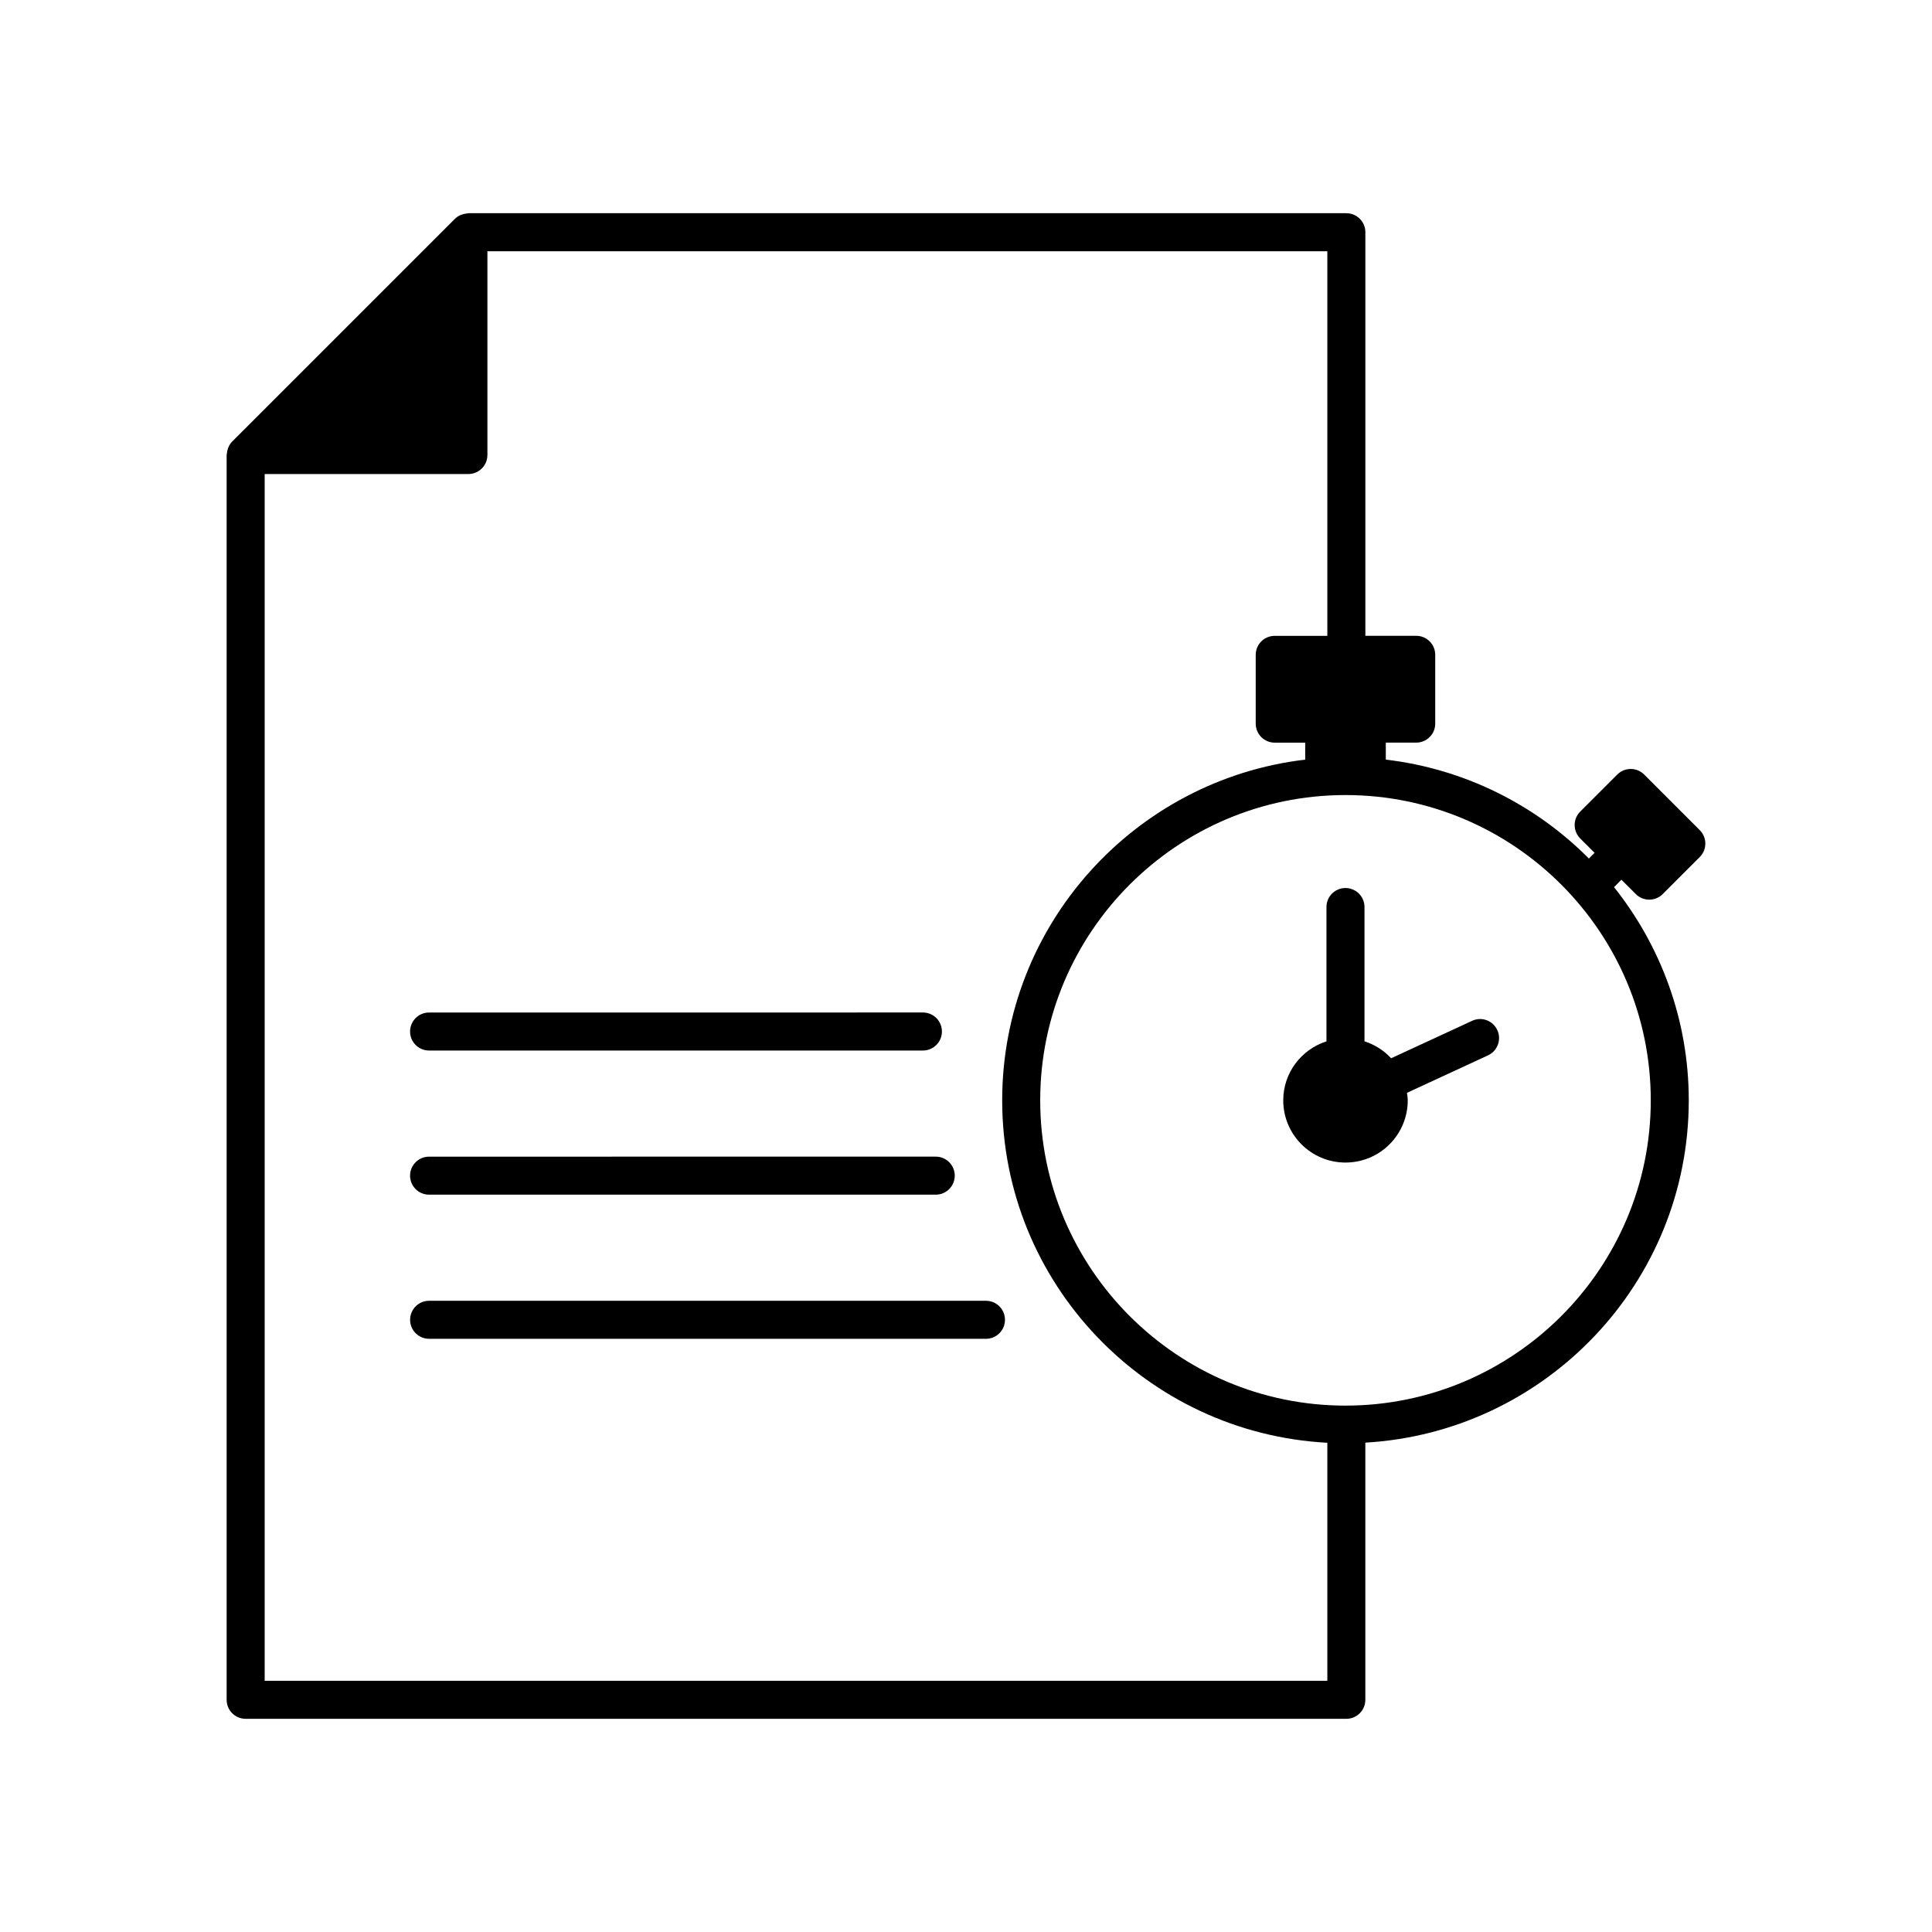 <?xml version="1.0" encoding="UTF-8"?>
<!-- Uploaded to: ICON Repo, www.svgrepo.com, Generator: ICON Repo Mixer Tools -->
<svg fill="#000000" width="800px" height="800px" version="1.1" viewBox="144 144 512 512" xmlns="http://www.w3.org/2000/svg">
 <g>
  <path d="m257.71 422.4h130.87c2.781 0 5.039-2.254 5.039-5.039 0-2.785-2.254-5.039-5.039-5.039l-130.87 0.004c-2.781 0-5.039 2.254-5.039 5.039 0.004 2.785 2.258 5.035 5.039 5.035z"/>
  <path d="m257.71 460.6h134.27c2.781 0 5.039-2.254 5.039-5.039s-2.254-5.039-5.039-5.039l-134.27 0.004c-2.781 0-5.039 2.254-5.039 5.039 0.004 2.785 2.258 5.035 5.039 5.035z"/>
  <path d="m405.29 488.72h-147.57c-2.781 0-5.039 2.254-5.039 5.039 0 2.785 2.254 5.039 5.039 5.039h147.57c2.785 0 5.039-2.254 5.039-5.039 0-2.789-2.254-5.039-5.035-5.039z"/>
  <path d="m534.12 414.53-21.457 9.922c-1.902-2.066-4.32-3.606-7.059-4.488v-35.59c0-2.781-2.254-5.039-5.039-5.039s-5.039 2.254-5.039 5.039v35.59c-6.625 2.144-11.453 8.293-11.453 15.637 0 9.105 7.387 16.488 16.492 16.488 9.121 0 16.5-7.379 16.5-16.488 0-0.684-0.117-1.328-0.203-1.988l21.484-9.938c2.523-1.168 3.625-4.164 2.457-6.688-1.164-2.519-4.144-3.648-6.684-2.457z"/>
  <path d="m577.51 380.94c0.984 0.984 2.273 1.477 3.562 1.477 1.289 0 2.578-0.492 3.562-1.477l9.82-9.82c1.969-1.969 1.969-5.156 0-7.125l-14.73-14.734c-1.969-1.969-5.156-1.965-7.125-0.004l-9.824 9.82c-0.945 0.945-1.477 2.231-1.477 3.566s0.531 2.617 1.477 3.562l3.805 3.805-1.508 1.512c-14.121-14.211-32.898-23.75-53.82-26.215v-4.504h8.059c2.785 0 5.039-2.254 5.039-5.039v-18.23c0-2.781-2.254-5.039-5.039-5.039h-13.477v-106.95c0-2.781-2.254-5.039-5.039-5.039h-232.66c-0.117 0-0.215 0.059-0.332 0.066-0.449 0.031-0.879 0.117-1.301 0.262-0.164 0.055-0.328 0.098-0.488 0.172-0.512 0.242-0.996 0.543-1.414 0.953-0.012 0.012-0.02 0.016-0.031 0.023 0 0.004-0.004 0.004-0.004 0.004l-59.027 59.023-0.004 0.004-0.004 0.004c-0.426 0.426-0.734 0.926-0.977 1.453-0.066 0.145-0.105 0.293-0.16 0.441-0.156 0.449-0.25 0.906-0.277 1.383-0.004 0.098-0.055 0.184-0.055 0.281v329.89c0 2.785 2.254 5.039 5.039 5.039h291.69c2.785 0 5.039-2.254 5.039-5.039v-68.148c47.711-2.754 85.711-42.328 85.711-90.711 0-21.352-7.445-40.965-19.805-56.504l1.957-1.965zm-363.37 208.48v-319.8h53.988c2.781 0 5.039-2.254 5.039-5.039v-53.996h222.59v101.92h-13.941c-2.785 0-5.039 2.254-5.039 5.039v18.227c0 2.781 2.254 5.039 5.039 5.039h8.074v4.5c-45.141 5.309-80.301 43.75-80.301 90.301 0 48.539 38.25 88.211 86.168 90.734v63.086zm286.42-72.918c-44.605 0-80.895-36.289-80.895-80.898 0-44.613 36.289-80.906 80.895-80.906 44.613 0 80.91 36.293 80.91 80.906 0 44.609-36.293 80.898-80.91 80.898z"/>
 </g>
</svg>